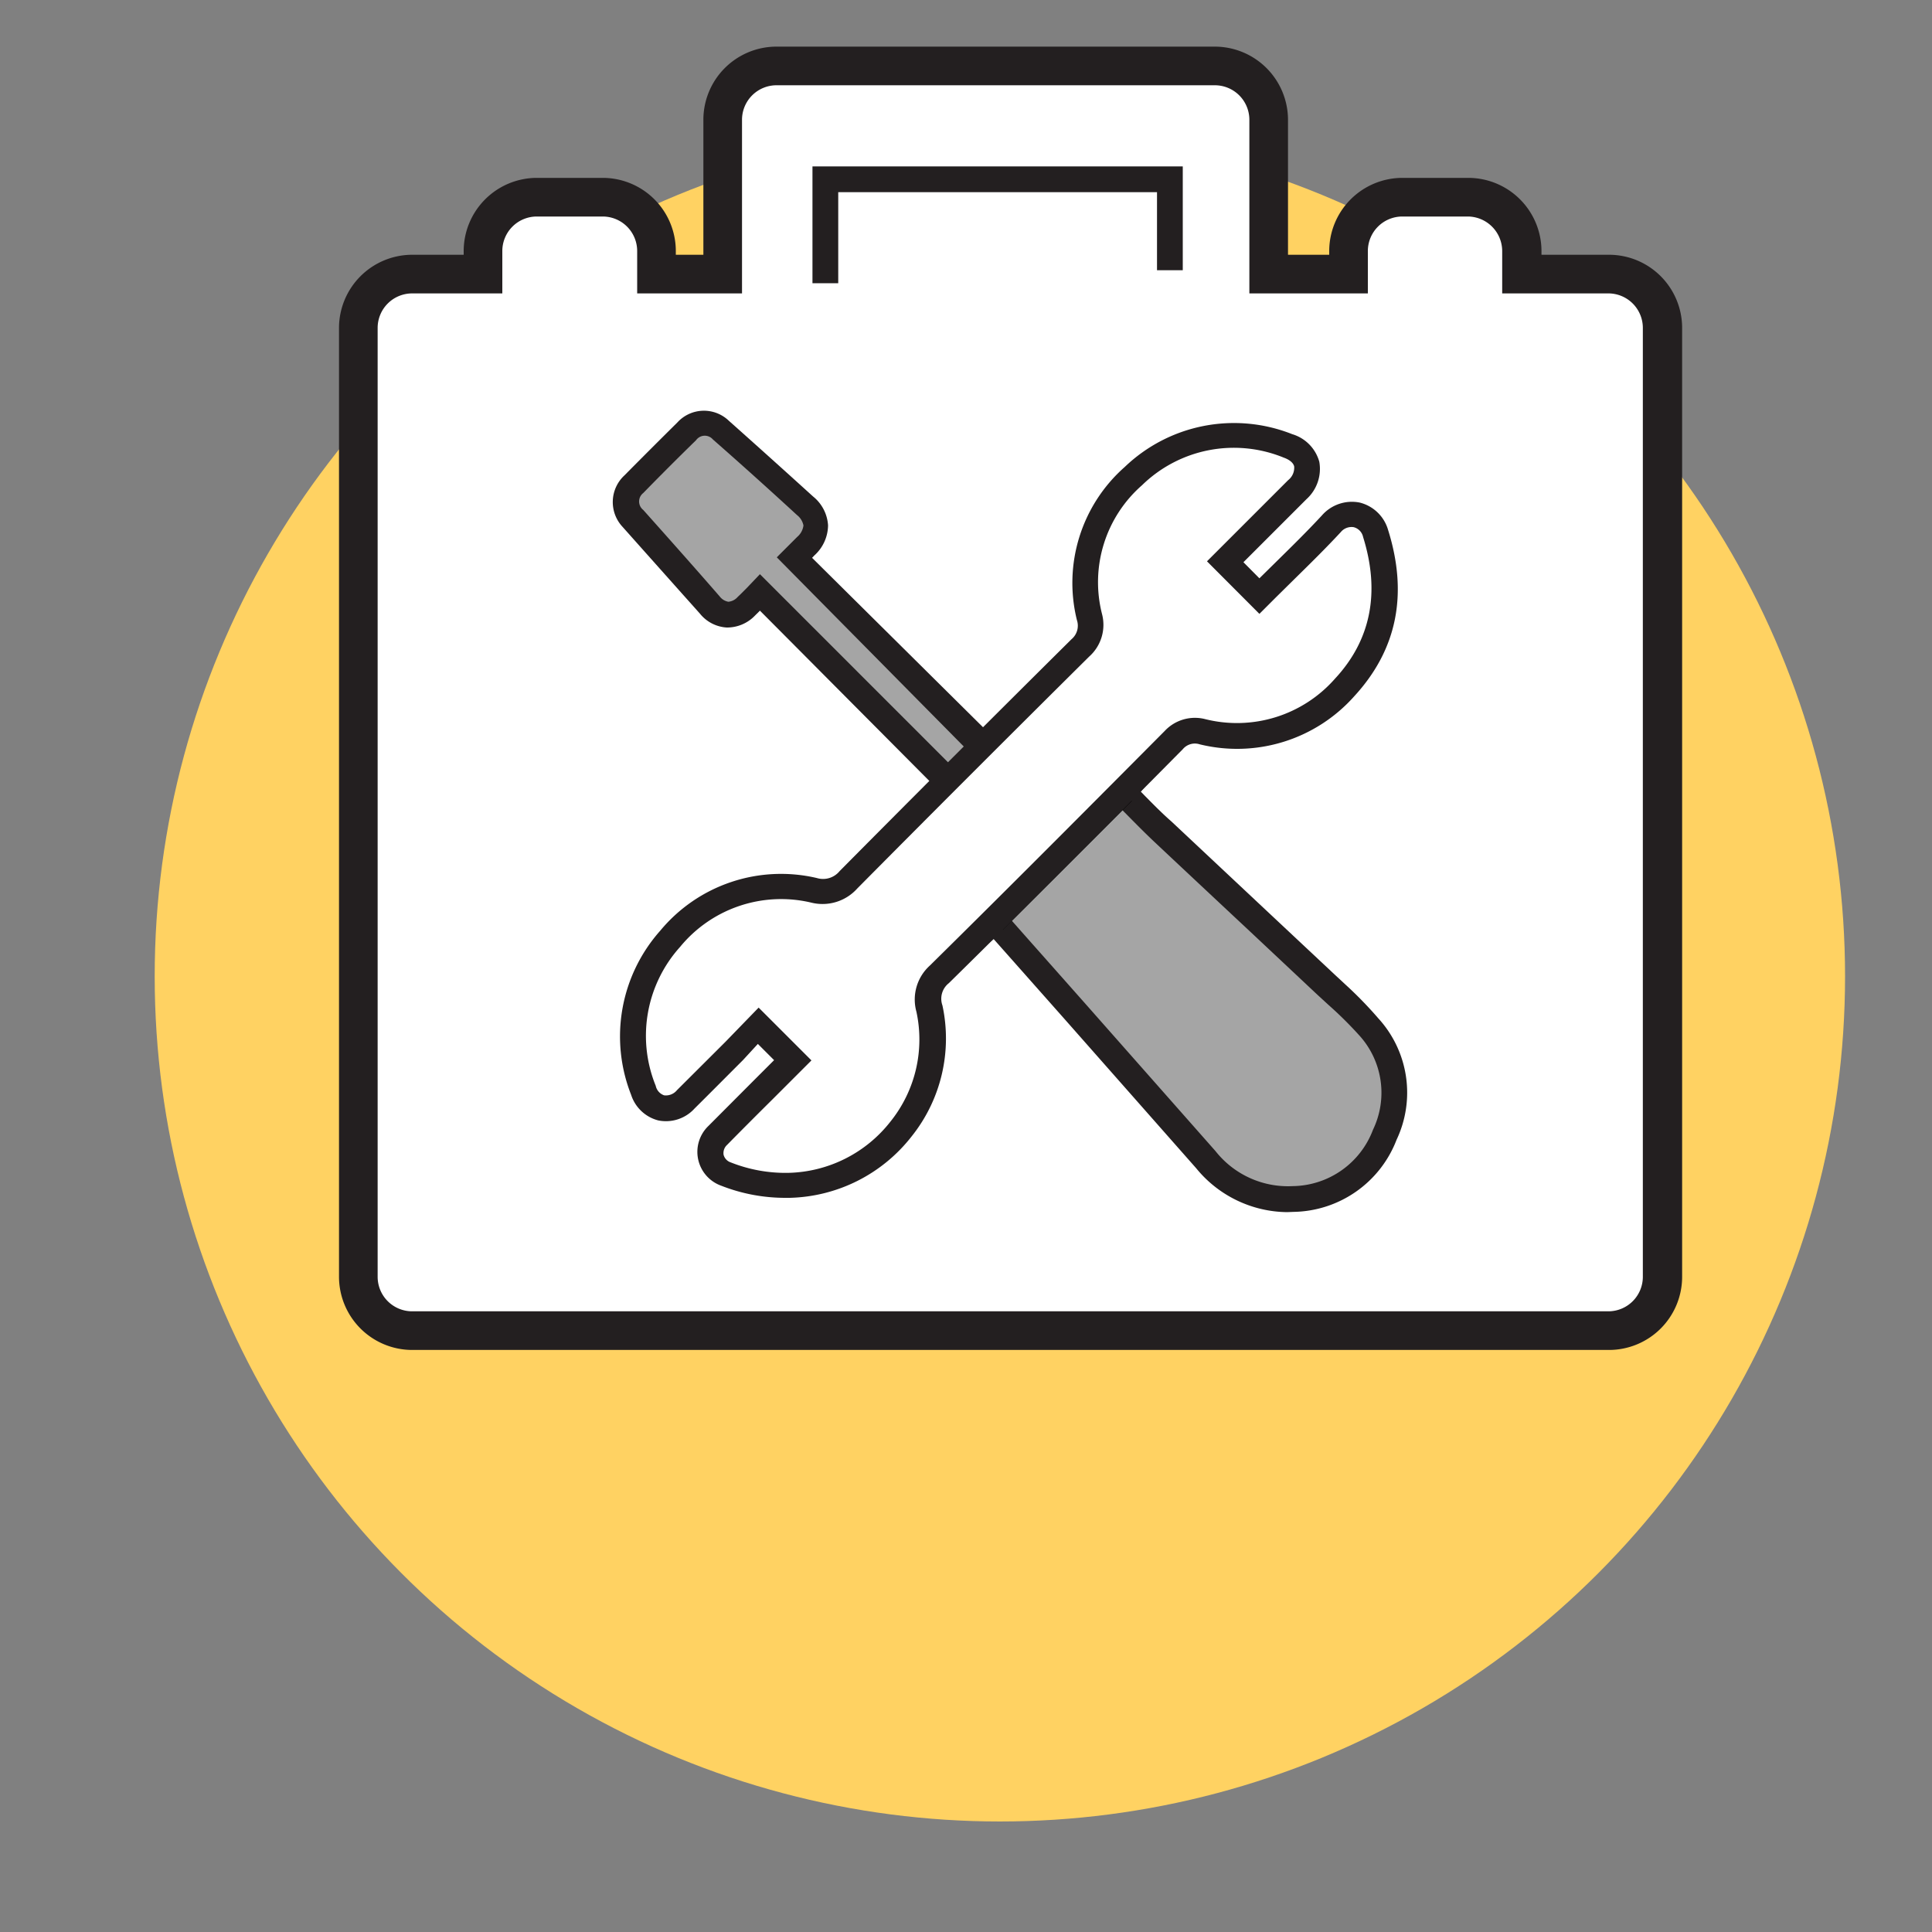 <?xml version="1.0" encoding="UTF-8"?>
<svg xmlns="http://www.w3.org/2000/svg" viewBox="0 0 150 150">
  <rect x="0" y="0" width="150" height="150" fill="#808080" stroke="none"/>
  <defs>
    <style>.cls-1{fill:#ffd262;}.cls-2{fill:#fff;}.cls-3{fill:#231f20;}.cls-4{fill:#a5a5a5;}</style>
  </defs>
  <title>tools</title>
  <g id="Layer_2">
    <circle class="cls-1" cx="77.63" cy="75.8" r="65.62"></circle>
    <path class="cls-2" d="M124.92,21.28h-6.75V19.49A4.19,4.19,0,0,0,114,15.31h-5.12a4.19,4.19,0,0,0-4.18,4.18v1.79h-6.2V9.3a4.19,4.19,0,0,0-4.18-4.18h-34A4.19,4.19,0,0,0,56.11,9.3v12H51V19.49a4.19,4.19,0,0,0-4.18-4.18H41.68a4.19,4.19,0,0,0-4.18,4.18v1.79H32a4.19,4.19,0,0,0-4.18,4.18V99.13A4.19,4.19,0,0,0,32,103.31h92.88a4.19,4.19,0,0,0,4.17-4.18V25.46A4.19,4.19,0,0,0,124.92,21.28Z"></path>
    <path class="cls-3" d="M124.92,104.81H32a5.69,5.69,0,0,1-5.68-5.68V25.46A5.69,5.69,0,0,1,32,19.78h4v-.29a5.69,5.69,0,0,1,5.68-5.68h5.11a5.68,5.68,0,0,1,5.68,5.68v.29h2.14V9.3a5.68,5.68,0,0,1,5.67-5.68h34A5.69,5.69,0,0,1,100,9.3V19.78h3.2v-.29a5.69,5.69,0,0,1,5.68-5.68H114a5.69,5.69,0,0,1,5.68,5.68v.29h5.25a5.68,5.68,0,0,1,5.67,5.68V99.13A5.68,5.68,0,0,1,124.92,104.81ZM32,22.78a2.68,2.68,0,0,0-2.68,2.68V99.13A2.68,2.68,0,0,0,32,101.81h92.88a2.68,2.68,0,0,0,2.67-2.68V25.46a2.68,2.68,0,0,0-2.67-2.68h-8.25V19.49A2.69,2.69,0,0,0,114,16.81h-5.12a2.68,2.68,0,0,0-2.68,2.68v3.29H97V9.3a2.68,2.68,0,0,0-2.68-2.68h-34A2.68,2.68,0,0,0,57.61,9.3V22.78H49.47V19.49a2.68,2.68,0,0,0-2.68-2.68H41.68A2.68,2.68,0,0,0,39,19.49v3.29Z"></path>
    <polyline class="cls-2" points="64.08 21.99 64.08 13.92 90.83 13.92 90.83 20.98"></polyline>
    <polygon class="cls-3" points="65.08 21.99 63.08 21.99 63.08 12.92 91.83 12.92 91.83 20.98 89.83 20.98 89.83 14.92 65.08 14.92 65.08 21.99"></polygon>
    <path class="cls-4" d="M77.17,71.47c-.25.25-.45.47-.67.67a1.84,1.84,0,0,1-2.64,0q-2.17-2.1-4.28-4.28a1.82,1.82,0,0,1,0-2.72c1.24-1.27,2.49-2.5,3.74-3.75l.51-.51L59,46c-.36.37-.71.73-1.07,1.08a1.79,1.79,0,0,1-2.84-.1q-3-3.34-6-6.72a1.83,1.83,0,0,1,.1-2.68c1.37-1.37,2.73-2.74,4.11-4.1a1.81,1.81,0,0,1,2.67-.1q3.29,2.93,6.54,5.88a1.93,1.93,0,0,1,.05,3.14l-.88.88,14.79,14.8,2.21-2.22c.7-.69,1.38-1.39,2.08-2.07a1.68,1.68,0,0,1,2.7.06c1.33,1.35,2.67,2.68,4,4,1.17,1.17,1.17,2.09,0,3.27l-.35.35c1.06,1.06,2,2.1,3.1,3.08,4.22,4,8.46,7.93,12.68,11.9a42.48,42.48,0,0,1,3.33,3.24,7.59,7.59,0,0,1,1.27,8.4,7.74,7.74,0,0,1-7.09,5A8.16,8.16,0,0,1,93.62,90L83.42,78.48l-6-6.73Z"></path>
    <path class="cls-3" d="M99.93,94.11a9.23,9.23,0,0,1-7.06-3.41L82.67,79.14l-4.83-5.45-.7-.79a2.82,2.82,0,0,1-4-.06c-1.42-1.38-2.87-2.82-4.3-4.3a2.8,2.8,0,0,1,0-4.12c.87-.89,1.75-1.77,2.63-2.65l.91-.91L59,47.41c-.12.13-.25.25-.38.38a3,3,0,0,1-2.2.93,2.89,2.89,0,0,1-2.08-1.08q-3-3.36-6-6.73a2.82,2.82,0,0,1,.14-4q2.05-2.07,4.11-4.11a2.79,2.79,0,0,1,4-.13q3.28,2.92,6.54,5.88a3.12,3.12,0,0,1,1.16,2.24,3.19,3.19,0,0,1-1.07,2.34l-.17.18L76.51,56.65l2.13-2.13c.49-.49,1-1,1.47-1.46a2.66,2.66,0,0,1,4.11.08c.93,1,1.87,1.89,2.82,2.83l1.18,1.18c1.44,1.44,1.56,2.86.35,4.31l.31.32c.69.7,1.37,1.39,2.07,2l7.27,6.82,5.42,5.08.83.77A30.88,30.88,0,0,1,107,79.05a8.55,8.55,0,0,1,1.43,9.44,8.72,8.72,0,0,1-8,5.6ZM77.17,70.05l.83.83a2.07,2.07,0,0,1,.21.21l1.13,1.28,4.83,5.45,10.2,11.55a7.17,7.17,0,0,0,6,2.72,6.75,6.75,0,0,0,6.23-4.38,6.62,6.62,0,0,0-1.1-7.36A30.18,30.18,0,0,0,103.12,78l-.85-.78-5.41-5.08q-3.64-3.4-7.28-6.82c-.72-.68-1.42-1.39-2.13-2.11l-1-1-.71-.7,1-1c.78-.79.78-1.09,0-1.87l-1.18-1.17-2.83-2.85c-.56-.57-.81-.51-1.29,0s-1,1-1.44,1.43l-3.55,3.55L60.31,43.27l1.58-1.58a1.4,1.4,0,0,0,.49-.89,1.35,1.35,0,0,0-.5-.81q-3.26-3-6.53-5.87a.83.83,0,0,0-1.31.06q-2.05,2-4.1,4.1a.83.83,0,0,0,0,1.31c2,2.24,4,4.49,5.94,6.72a1.08,1.08,0,0,0,.67.41,1.09,1.09,0,0,0,.73-.38c.25-.23.48-.47.72-.71l1-1.05L75.28,60.86,73,63.19c-.87.87-1.75,1.74-2.61,2.62a.84.84,0,0,0,0,1.33c1.42,1.47,2.86,2.9,4.27,4.26a.85.85,0,0,0,1.28,0c.13-.12.25-.24.38-.38Z"></path>
    <line class="cls-4" x1="77.17" y1="71.47" x2="87.17" y2="61.48"></line>
    <rect x="75.11" y="65.47" width="14.13" height="2" transform="translate(-22.94 77.5) rotate(-44.96)"></rect>
    <path class="cls-2" d="M61.59,82.33l-2.67-2.67-.51.51c-1.73,1.72-3.45,3.46-5.19,5.18A1.85,1.85,0,0,1,50,84.63,11.32,11.32,0,0,1,52,72.87a11.15,11.15,0,0,1,11.21-3.75,2.67,2.67,0,0,0,2.67-.82q9-9.06,18-18a2.35,2.35,0,0,0,.69-2.4,10.93,10.93,0,0,1,3.42-10.94,11.17,11.17,0,0,1,12-2.35c1.67.6,2,2.14.71,3.41-1.69,1.7-3.4,3.39-5.09,5.09l-.51.5,2.66,2.66.55-.55c1.69-1.68,3.42-3.32,5-5.06a2,2,0,0,1,3.45.76c1.4,4.44.75,8.5-2.4,11.93a11.15,11.15,0,0,1-11,3.44,2.23,2.23,0,0,0-2.23.65Q82.12,66.55,73,75.62a2.51,2.51,0,0,0-.78,2.65A11.47,11.47,0,0,1,61.28,92a12.55,12.55,0,0,1-4.85-.87,1.79,1.79,0,0,1-.64-3c1.67-1.69,3.37-3.37,5.05-5Z"></path>
    <path class="cls-3" d="M61,93a13.59,13.59,0,0,1-5-.94,2.79,2.79,0,0,1-1-4.64l3.56-3.57,1.54-1.54-1.26-1.26L57.69,82.3c-1.25,1.25-2.5,2.51-3.76,3.76a3,3,0,0,1-2.82.93A3,3,0,0,1,49,85a12.35,12.35,0,0,1,2.26-12.74,12.18,12.18,0,0,1,12.16-4.09,1.66,1.66,0,0,0,1.77-.54c5.72-5.77,11.79-11.84,18-18a1.37,1.37,0,0,0,.42-1.49,12,12,0,0,1,3.72-11.89,12.25,12.25,0,0,1,13-2.54,3.1,3.1,0,0,1,2.1,2.14,3.17,3.17,0,0,1-1,2.91l-4.89,4.89,1.24,1.25,1.36-1.34c1.17-1.15,2.37-2.33,3.49-3.54a3.09,3.09,0,0,1,2.94-1,3.06,3.06,0,0,1,2.2,2.12c1.57,5,.69,9.31-2.62,12.91a12.17,12.17,0,0,1-12,3.74,1.22,1.22,0,0,0-1.32.38C86.5,63.55,80.11,70,73.67,76.33a1.54,1.54,0,0,0-.5,1.73,12.17,12.17,0,0,1-2.4,10.18A12.38,12.38,0,0,1,61.3,93Zm-2.1-14.77L63,82.33l-3,3c-1.19,1.18-2.37,2.36-3.55,3.56a.86.86,0,0,0-.27.77.85.85,0,0,0,.56.59,11.5,11.5,0,0,0,4.47.81,10.36,10.36,0,0,0,7.94-4,10.17,10.17,0,0,0,2-8.51,3.55,3.55,0,0,1,1.05-3.59c6.44-6.35,12.82-12.77,18.22-18.2a3.21,3.21,0,0,1,3.14-.93,10.13,10.13,0,0,0,10.09-3.14c2.79-3,3.52-6.71,2.18-11a1,1,0,0,0-.73-.76,1.08,1.08,0,0,0-1,.38c-1.15,1.24-2.37,2.44-3.55,3.6l-1.51,1.49-1.26,1.26-4.07-4.08,6.3-6.3a1.23,1.23,0,0,0,.47-1.06c-.06-.28-.36-.53-.81-.69a10.2,10.2,0,0,0-11,2.14,10,10,0,0,0-3.11,10,3.3,3.3,0,0,1-1,3.31c-6.24,6.19-12.31,12.26-18,18a3.62,3.62,0,0,1-3.57,1.1A10.14,10.14,0,0,0,52.8,73.52,10.3,10.3,0,0,0,50.91,84.3a1,1,0,0,0,.65.74,1.11,1.11,0,0,0,1-.4l3.76-3.75Z"></path>
  </g>
</svg>
